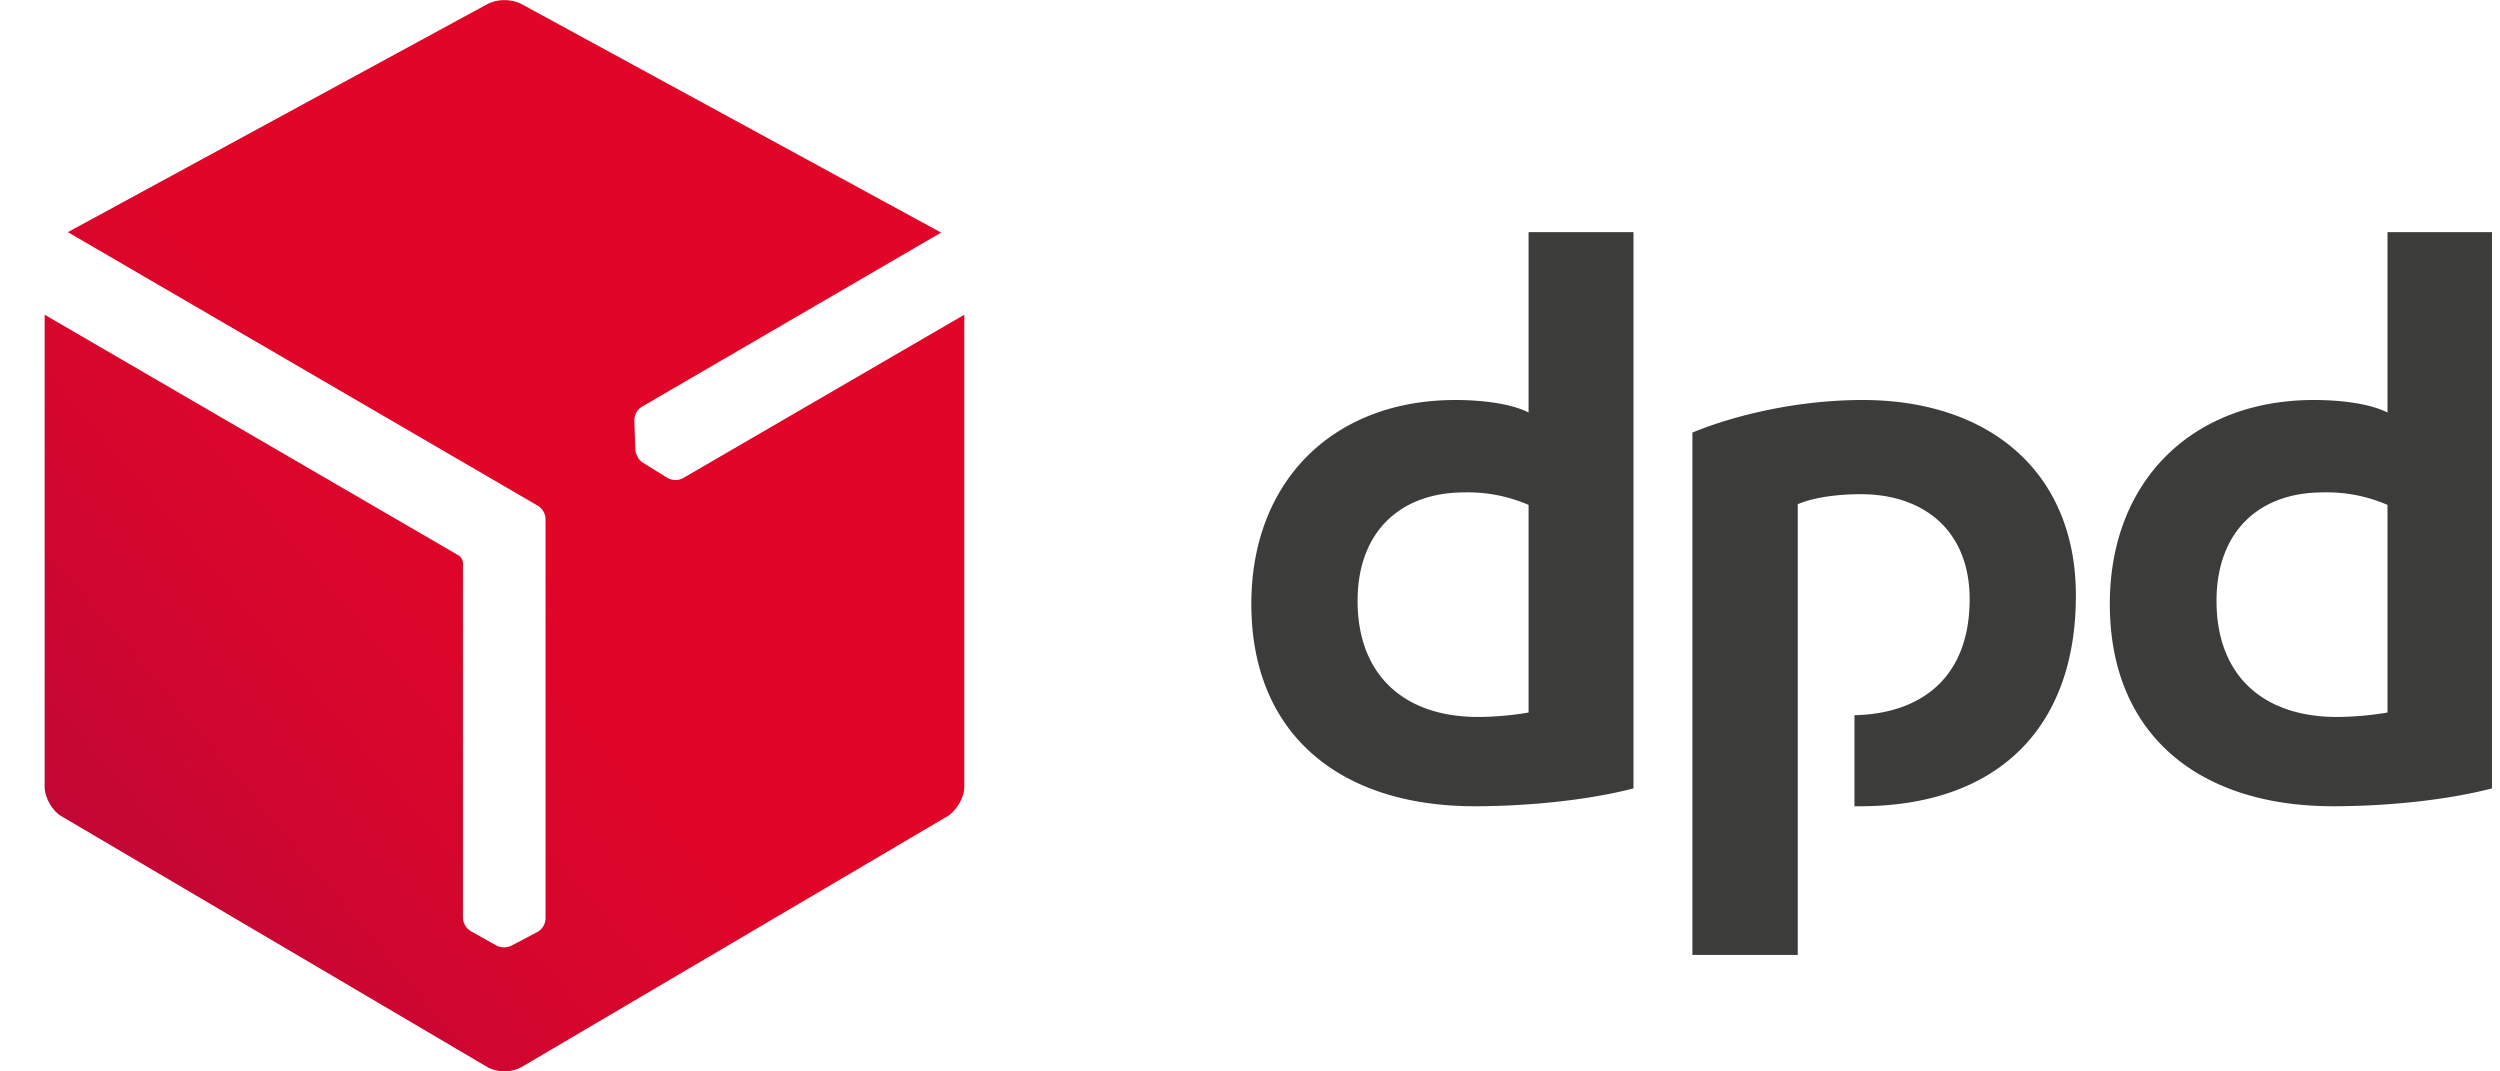 <?xml version="1.0" encoding="UTF-8"?> <svg xmlns="http://www.w3.org/2000/svg" width="56" height="24" fill="none"><path d="M36.59 17.66c-1.04.27-2.39.4-3.56.4-3 0-5-1.6-5-4.53 0-2.77 1.85-4.57 4.57-4.57.6 0 1.25.08 1.64.28V5.2h2.35v12.45zm-2.35-6.35a3.4 3.4 0 00-1.44-.28c-1.43 0-2.39.88-2.39 2.43 0 1.66 1.04 2.6 2.7 2.6.3 0 .74-.03 1.13-.1V11.3zm21.58 6.35c-1.04.27-2.38.4-3.56.4-3 0-5-1.6-5-4.53 0-2.77 1.86-4.57 4.57-4.57.61 0 1.25.08 1.65.28V5.2h2.34v12.45zm-2.34-6.35a3.4 3.4 0 00-1.45-.28c-1.43 0-2.38.88-2.38 2.43 0 1.66 1.03 2.6 2.7 2.6.29 0 .74-.03 1.13-.1V11.3zm-13.2-.02c.38-.16.93-.22 1.4-.22 1.44 0 2.44.84 2.44 2.35 0 1.77-1.1 2.57-2.58 2.6v2.04h.12c3.03 0 4.84-1.7 4.84-4.72 0-2.76-1.93-4.38-4.78-4.38-1.45 0-2.87.34-3.81.73v11.7h2.36v-10.1z" fill="#3C3C3B"></path><path d="M15.3 10.71a.36.36 0 01-.34 0l-.55-.34a.37.37 0 01-.12-.12v-.01a.37.37 0 01-.06-.18l-.02-.65a.36.36 0 01.17-.3l6.7-3.9-9.4-5.12a.87.87 0 00-.76 0L1.52 5.2l10.53 6.13a.36.36 0 01.17.3v8.94a.36.36 0 01-.17.3l-.57.3a.37.37 0 01-.17.05h-.01a.37.37 0 01-.18-.04l-.57-.32a.36.36 0 01-.18-.3v-7.96a.22.22 0 00-.1-.16L1 7.05v10.58c0 .23.17.53.37.65l9.56 5.63a.82.82 0 00.74 0l9.56-5.63c.2-.13.37-.42.37-.65V7.05l-6.3 3.66z" fill="url(#paint0_linear)"></path><defs><linearGradient id="paint0_linear" x1="1.1" y1="20.37" x2="11.53" y2="11.62" gradientUnits="userSpaceOnUse"><stop stop-color="#BE0737"></stop><stop offset=".04" stop-color="#C00736"></stop><stop offset=".63" stop-color="#D8062C"></stop><stop offset="1" stop-color="#E10528"></stop></linearGradient></defs></svg> 